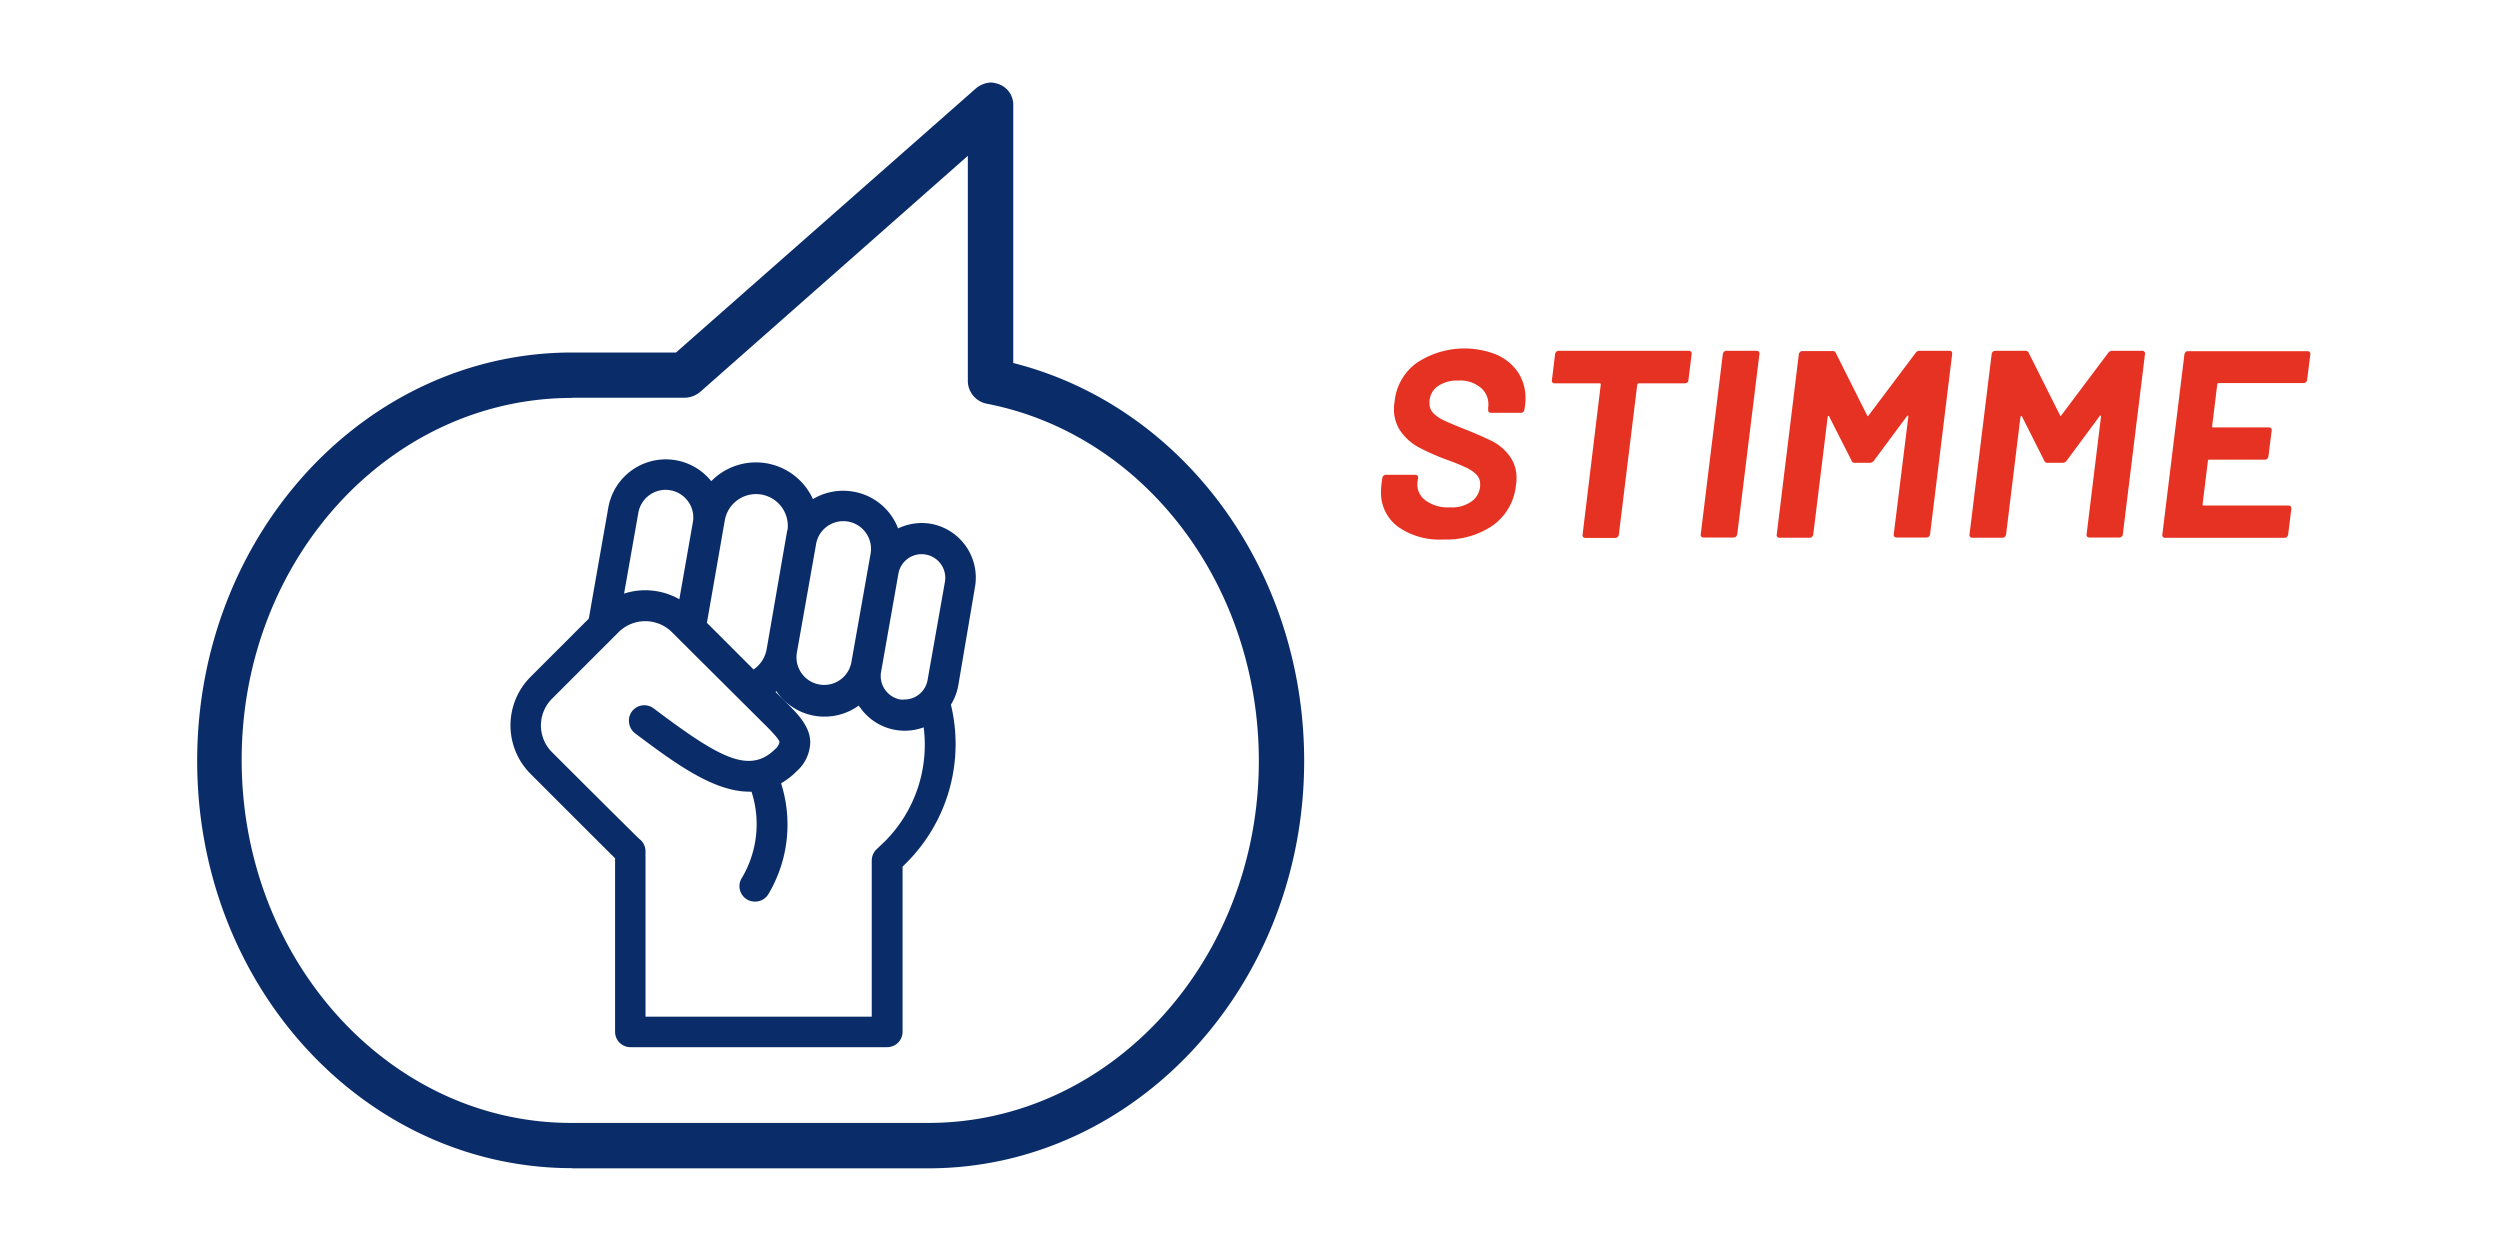 <svg id="Ebene_1" data-name="Ebene 1" xmlns="http://www.w3.org/2000/svg" xmlns:xlink="http://www.w3.org/1999/xlink" viewBox="0 0 300 150"><defs><style>.cls-1{fill:none;}.cls-2{isolation:isolate;}.cls-3{fill:#e63223;}.cls-4{clip-path:url(#clip-path);}.cls-5{fill:#0a2d69;}</style><clipPath id="clip-path"><rect class="cls-1" x="23.69" y="9.9" width="132.81" height="130.3"/></clipPath></defs><g id="Stimme" class="cls-2"><g class="cls-2"><path class="cls-3" d="M167.72,63.18a5.09,5.09,0,0,1-2-4.25q0-.28.06-.87l.1-.7a.5.5,0,0,1,.14-.27.36.36,0,0,1,.27-.11h3.56a.3.3,0,0,1,.25.11.28.28,0,0,1,.07.27l-.07.48A2.34,2.34,0,0,0,171,60a4.48,4.48,0,0,0,3,.88,4,4,0,0,0,2.71-.8,2.48,2.48,0,0,0,.91-1.95,1.64,1.64,0,0,0-.46-1.19,4.14,4.14,0,0,0-1.25-.84c-.52-.25-1.35-.6-2.48-1a26.93,26.93,0,0,1-3.14-1.4,6.32,6.32,0,0,1-2.14-1.84,4.55,4.55,0,0,1-.87-2.84c0-.15,0-.42.07-.8A6.48,6.48,0,0,1,170,43.55a10.34,10.34,0,0,1,9.56-1,6,6,0,0,1,2.59,2.11,5.58,5.58,0,0,1,.91,3.19c0,.17,0,.45-.06.83l-.07.48a.5.5,0,0,1-.14.27.36.36,0,0,1-.27.11H178.9a.32.32,0,0,1-.32-.38l0-.26a2.61,2.61,0,0,0-.78-2.28,3.84,3.84,0,0,0-2.83-.95,4,4,0,0,0-2.5.72,2.36,2.36,0,0,0-.93,2,1.65,1.65,0,0,0,.45,1.18,4.39,4.39,0,0,0,1.33.9c.59.28,1.48.65,2.67,1.12s2.35,1,3.09,1.36a6,6,0,0,1,2,1.68,4.35,4.35,0,0,1,.9,2.82c0,.14,0,.41-.07.8A6.73,6.73,0,0,1,179.21,63a9.83,9.83,0,0,1-6,1.74A8.64,8.64,0,0,1,167.72,63.18Z"/><path class="cls-3" d="M202.93,42.21a.28.28,0,0,1,.07.27l-.39,3.14a.37.37,0,0,1-.12.27.48.48,0,0,1-.29.11h-5.54a.21.21,0,0,0-.19.16l-2.21,18a.5.5,0,0,1-.14.27.37.37,0,0,1-.27.12h-3.62a.32.32,0,0,1-.26-.12.31.31,0,0,1-.06-.27l2.18-18c0-.11,0-.16-.13-.16h-5.41a.35.35,0,0,1-.26-.11.32.32,0,0,1-.06-.27l.38-3.14a.46.46,0,0,1,.15-.27.33.33,0,0,1,.27-.11h15.65A.3.3,0,0,1,202.93,42.21Z"/><path class="cls-3" d="M204.15,64.38a.28.28,0,0,1-.06-.27l2.65-21.63a.46.46,0,0,1,.15-.27.33.33,0,0,1,.27-.11h3.65a.3.3,0,0,1,.25.11.28.28,0,0,1,.07.27l-2.66,21.63a.5.5,0,0,1-.14.27.38.38,0,0,1-.28.12h-3.64A.31.31,0,0,1,204.15,64.38Z"/><path class="cls-3" d="M230.32,42.1h3.62a.31.31,0,0,1,.26.11.31.31,0,0,1,.06.27l-2.65,21.63a.35.35,0,0,1-.13.27.44.44,0,0,1-.29.12h-3.62a.3.3,0,0,1-.25-.12.28.28,0,0,1-.07-.27L229,50c0-.09,0-.13-.06-.13a.17.17,0,0,0-.13.1l-3.94,5.31a.59.59,0,0,1-.48.26h-1.82a.37.37,0,0,1-.38-.26L219.51,50c0-.07,0-.09-.1-.08s-.07.06-.09.14l-1.73,14.08a.5.5,0,0,1-.14.27.38.38,0,0,1-.28.12h-3.64a.31.31,0,0,1-.26-.12.28.28,0,0,1-.06-.27l2.65-21.63a.5.5,0,0,1,.14-.27.37.37,0,0,1,.28-.11h3.65a.36.36,0,0,1,.38.25l3.74,7.46c.07.13.13.13.19,0l5.61-7.46A.55.55,0,0,1,230.32,42.1Z"/><path class="cls-3" d="M253.46,42.1h3.62a.3.3,0,0,1,.25.11.28.28,0,0,1,.07.27l-2.66,21.63a.32.32,0,0,1-.13.27.39.39,0,0,1-.28.12h-3.62a.32.32,0,0,1-.26-.12.31.31,0,0,1-.06-.27L252.12,50c0-.09,0-.13-.07-.13s-.08,0-.12.1L248,55.28a.59.59,0,0,1-.48.26h-1.82a.38.38,0,0,1-.39-.26L242.65,50c0-.07-.06-.09-.1-.08s-.08.06-.1.14l-1.72,14.08a.52.52,0,0,1-.15.27.34.34,0,0,1-.27.12h-3.65a.29.29,0,0,1-.25-.12.28.28,0,0,1-.07-.27L239,42.48a.5.5,0,0,1,.14-.27.36.36,0,0,1,.27-.11h3.65a.38.38,0,0,1,.39.25l3.74,7.46c.06.13.13.13.19,0l5.6-7.46A.58.58,0,0,1,253.46,42.1Z"/><path class="cls-3" d="M276.71,45.86a.4.4,0,0,1-.27.11H266.23a.17.17,0,0,0-.16.16l-.61,5c0,.1,0,.16.13.16h6.69a.3.3,0,0,1,.25.11.29.29,0,0,1,.07.27l-.39,3.11a.59.59,0,0,1-.14.27.4.4,0,0,1-.27.11h-6.69a.14.14,0,0,0-.16.16l-.64,5.18c0,.11,0,.16.13.16h10.17c.24,0,.35.13.35.39l-.38,3.1a.5.5,0,0,1-.14.27.37.37,0,0,1-.27.12H259.8a.32.32,0,0,1-.26-.12.31.31,0,0,1-.06-.27l2.65-21.63a.46.46,0,0,1,.15-.27.33.33,0,0,1,.27-.11h14.33a.37.37,0,0,1,.28.11.29.29,0,0,1,.08.27l-.39,3.1A.57.57,0,0,1,276.71,45.86Z"/></g></g><g id="Gruppe_70" data-name="Gruppe 70"><g class="cls-4"><g id="Gruppe_69" data-name="Gruppe 69"><g id="Gruppe_66" data-name="Gruppe 66"><path id="Pfad_29" data-name="Pfad 29" class="cls-5" d="M68.66,140.2h42.73c24.86,0,45.11-21.93,45.11-48.88,0-22.9-14.52-42.6-34.91-47.76V12.69a2.62,2.62,0,0,0-1.54-2.51,3.3,3.3,0,0,0-1.12-.28,3,3,0,0,0-1.81.7l-36,31.7H68.66c-24.86,0-45,21.92-45,49s20.11,48.88,45,48.88m0-92.45H82.2a3,3,0,0,0,1.82-.7L116.14,18.7V45.79a2.81,2.81,0,0,0,2.24,2.65c18.85,3.63,32.68,21.65,32.68,42.88,0,23.88-17.74,43.43-39.66,43.43H68.52C46.73,134.75,29,115.2,29,91.18S46.73,47.75,68.66,47.75"/></g><path class="cls-5" d="M111.74,62.86h0a7.34,7.34,0,0,0-1.15-.1,6.69,6.69,0,0,0-2.82.65A7,7,0,0,0,102.42,59a7.3,7.3,0,0,0-1.23-.11h0a7.06,7.06,0,0,0-3.64,1,7.51,7.51,0,0,0-12.2-2.15A7,7,0,0,0,73,60.9c-.65,3.69-2.1,11.92-2.34,13.33l-7,7a8.24,8.24,0,0,0,0,11.63c5.91,5.91,9.32,9.31,10.15,10.13v20.82a1.84,1.84,0,0,0,1.85,1.85h30.8a1.85,1.85,0,0,0,1.85-1.85V104l.5-.5a20.16,20.16,0,0,0,5.3-18.94,6.53,6.53,0,0,0,.89-2.34L117,70.43A6.56,6.56,0,0,0,111.74,62.86Zm-35,37.83c-.31-.27-6.46-6.39-10.51-10.44a4.53,4.53,0,0,1,0-6.39l8-8a4.54,4.54,0,0,1,6.4,0L91.49,86.67c.81.79,2,2,2.05,2.37a1.45,1.45,0,0,1-.53.86C89.87,93,86.16,90.81,78.43,85a1.86,1.86,0,0,0-2.59.36,1.82,1.82,0,0,0-.35,1.37A1.87,1.87,0,0,0,76.21,88C81,91.59,85.61,95,89.93,95a.68.68,0,0,0,.25,0A12.62,12.62,0,0,1,89,105.39a1.81,1.81,0,0,0-.21,1.4,1.87,1.87,0,0,0,.84,1.14,1.89,1.89,0,0,0,1,.26h0a1.84,1.84,0,0,0,1.58-.9A16.31,16.31,0,0,0,93.73,94a9,9,0,0,0,1.87-1.45,4.79,4.79,0,0,0,1.63-3.44c0-2-1.62-3.58-3.17-5.08l-1-1,.1-.09a7,7,0,0,0,9.16,2.19,8.35,8.35,0,0,0,.74-.47c0,.08.1.17.16.25a6.54,6.54,0,0,0,7.62,2.37,16.41,16.41,0,0,1-4.64,13.67l-1.05,1a1.89,1.89,0,0,0-.54,1.31V122H77.46V102.15A1.84,1.84,0,0,0,76.74,100.69Zm27.73-34.24-2.3,13a3.32,3.32,0,0,1-6.54-1.16l2.3-13h0a3.31,3.31,0,0,1,3.26-2.75h0a3.92,3.92,0,0,1,.59.05A3.33,3.33,0,0,1,104.47,66.45Zm-10-2.82L92,77.89a3.74,3.74,0,0,1-1.57,2.45l-5.6-5.6L87,62.31a3.81,3.81,0,0,1,7.5,1.32Zm14.06,20.31a2.74,2.74,0,0,1-.5,0,2.87,2.87,0,0,1-2.32-3.2l2.1-11.9a2.83,2.83,0,0,1,2.78-2.34,2.73,2.73,0,0,1,.5.05,2.83,2.83,0,0,1,2.3,3.28L111.31,81.6A2.82,2.82,0,0,1,108.53,83.94ZM83.14,62.69l-1.62,9.22a8.28,8.28,0,0,0-6.63-.68l1.71-9.69h0a3.32,3.32,0,0,1,6-1.33A3.26,3.26,0,0,1,83.14,62.69Z"/></g></g></g></svg>